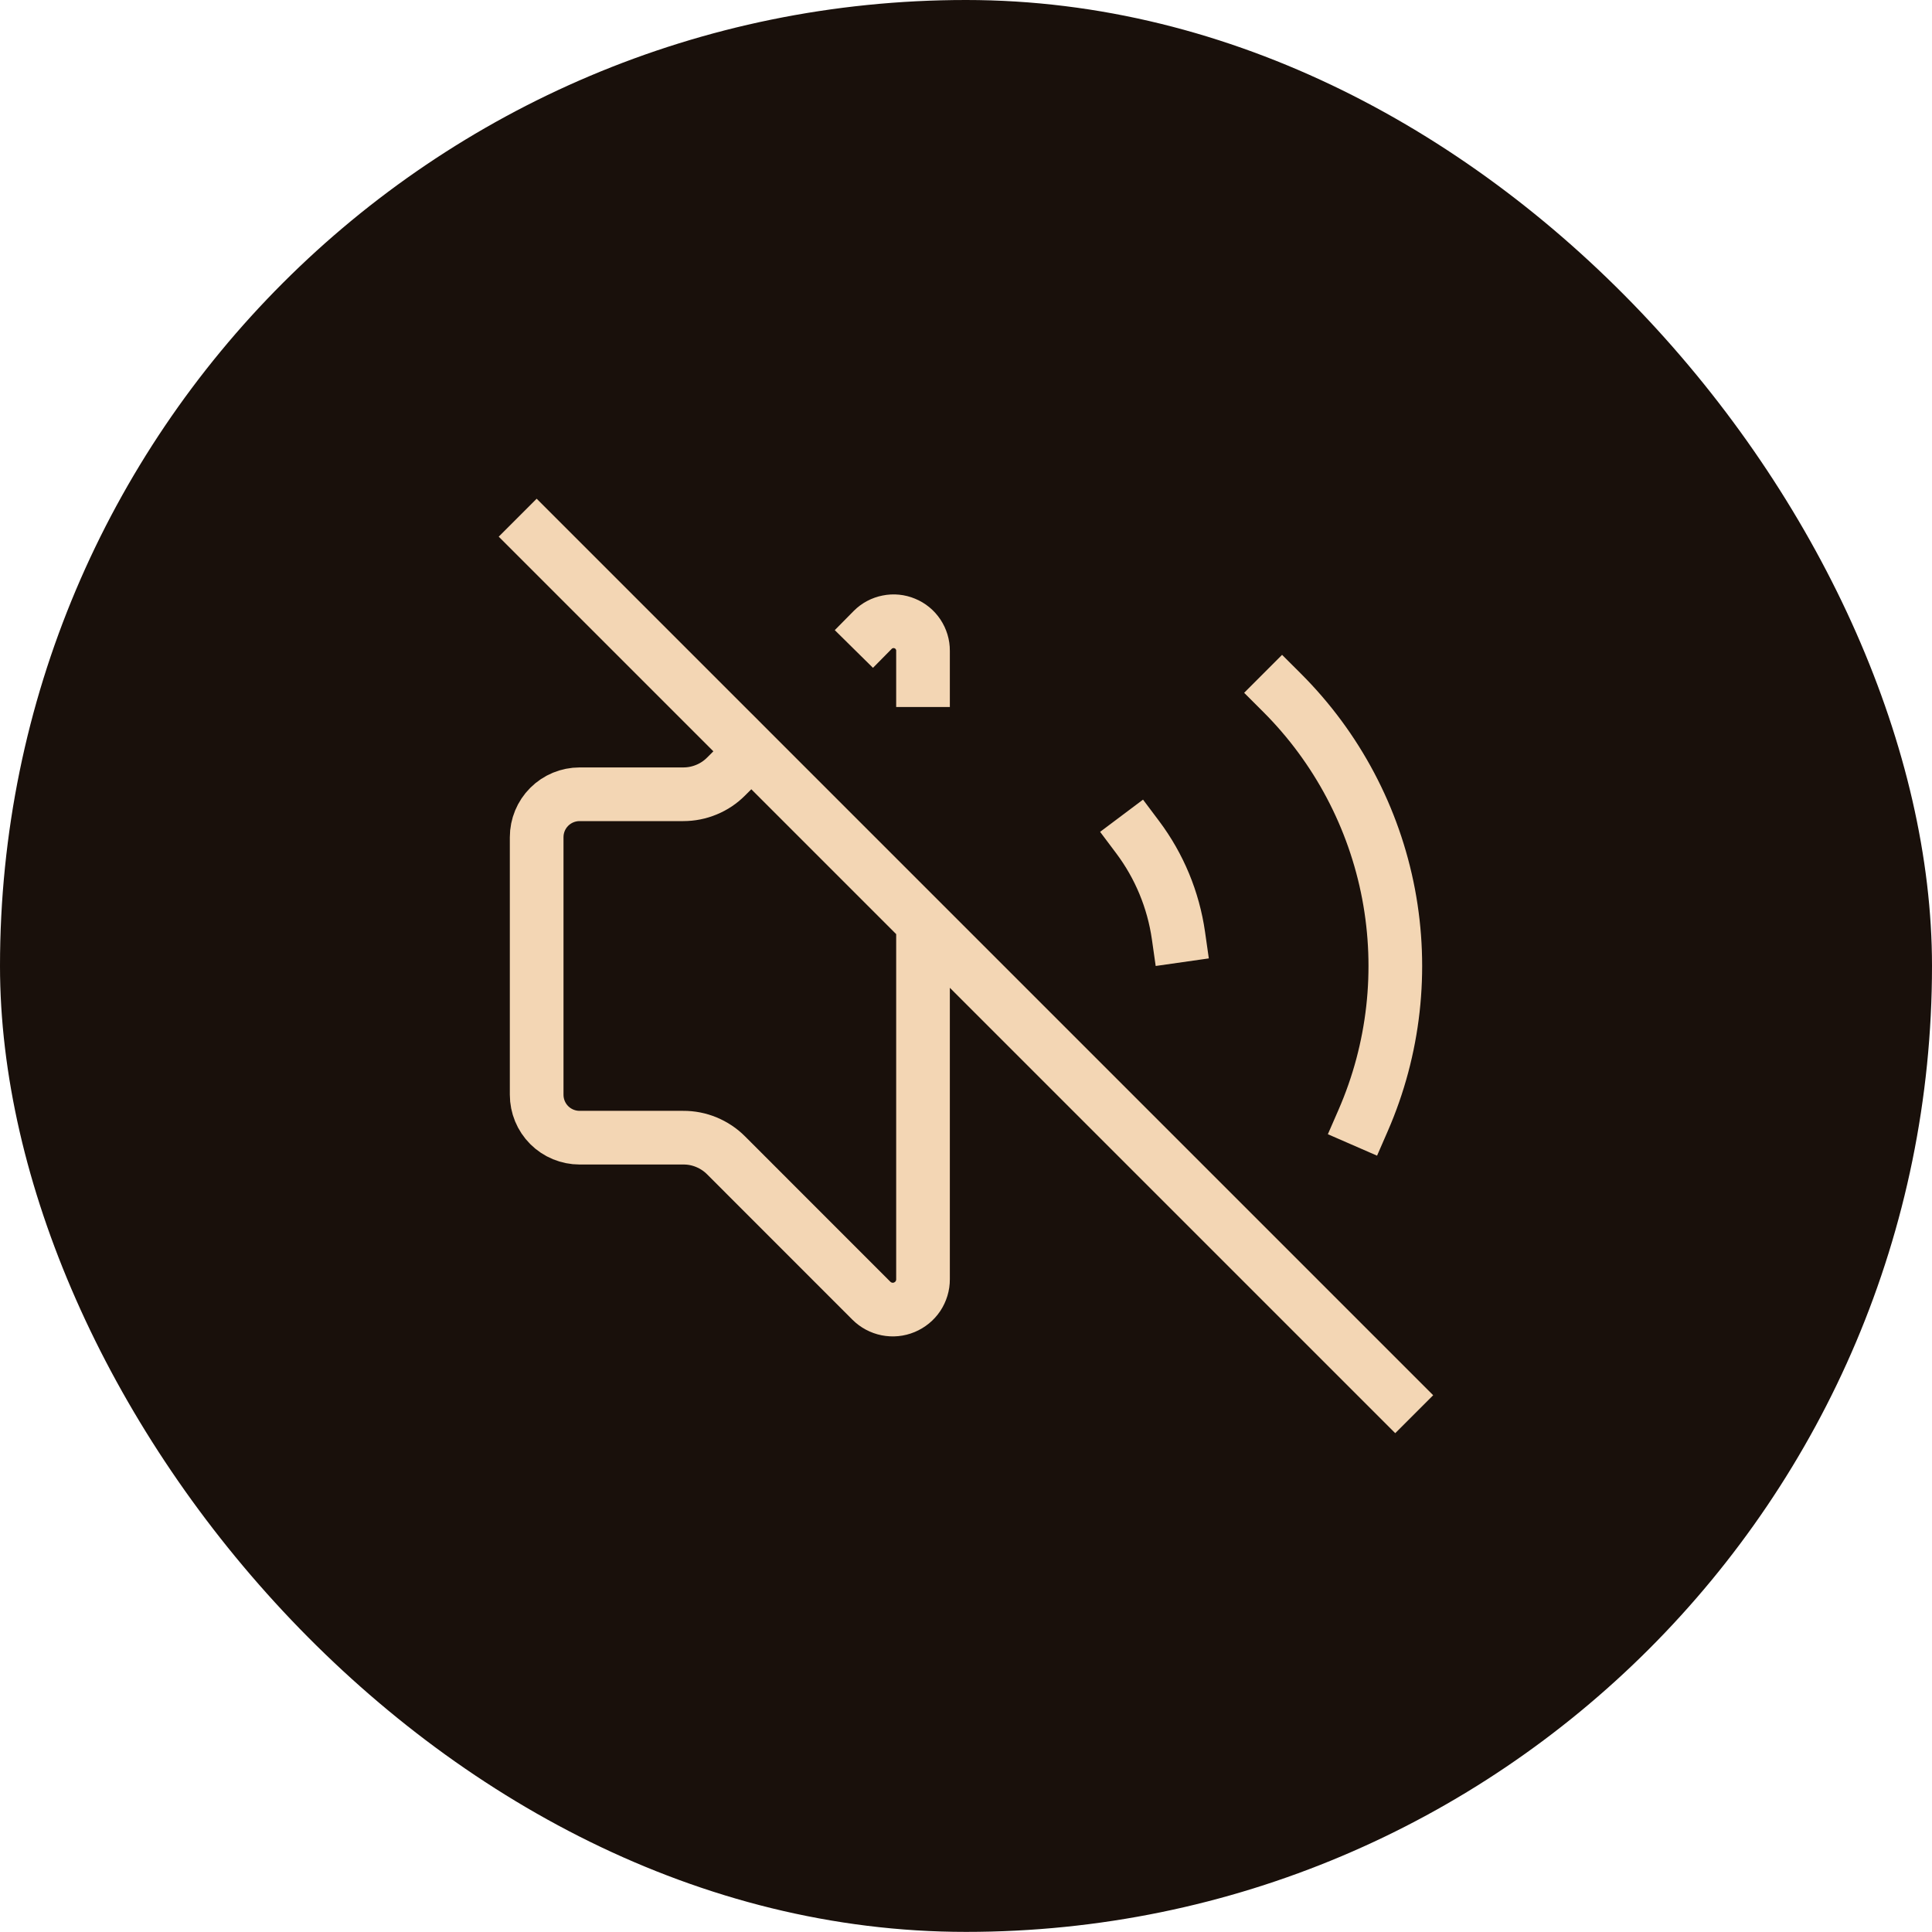<?xml version="1.0" encoding="UTF-8"?> <svg xmlns="http://www.w3.org/2000/svg" width="36" height="36" viewBox="0 0 36 36" fill="none"><rect width="36" height="35.998" rx="17.999" fill="#19100B"></rect><path d="M21.199 15.6C21.602 16.137 21.864 16.768 21.959 17.434M23.89 12.909C24.913 13.931 25.604 15.238 25.874 16.659C26.143 18.08 25.979 19.55 25.401 20.876M10 10L25.998 25.998M14 14L13.53 14.469C13.426 14.574 13.301 14.658 13.164 14.714C13.027 14.771 12.881 14.8 12.732 14.8H10.8C10.588 14.8 10.384 14.884 10.234 15.034C10.084 15.184 10 15.387 10 15.6V20.399C10 20.611 10.084 20.815 10.234 20.965C10.384 21.115 10.588 21.199 10.8 21.199H12.732C12.881 21.198 13.027 21.227 13.164 21.284C13.301 21.341 13.426 21.424 13.53 21.529L16.236 24.236C16.315 24.315 16.416 24.369 16.525 24.391C16.635 24.413 16.748 24.402 16.851 24.359C16.954 24.316 17.043 24.244 17.105 24.151C17.166 24.058 17.2 23.949 17.199 23.837V17.519M16.262 11.737C16.338 11.66 16.436 11.608 16.543 11.587C16.649 11.565 16.76 11.576 16.86 11.618C16.961 11.659 17.047 11.73 17.107 11.82C17.167 11.911 17.2 12.017 17.199 12.125V12.674" stroke="#F3D6B4" stroke-linecap="square"></path></svg> 
